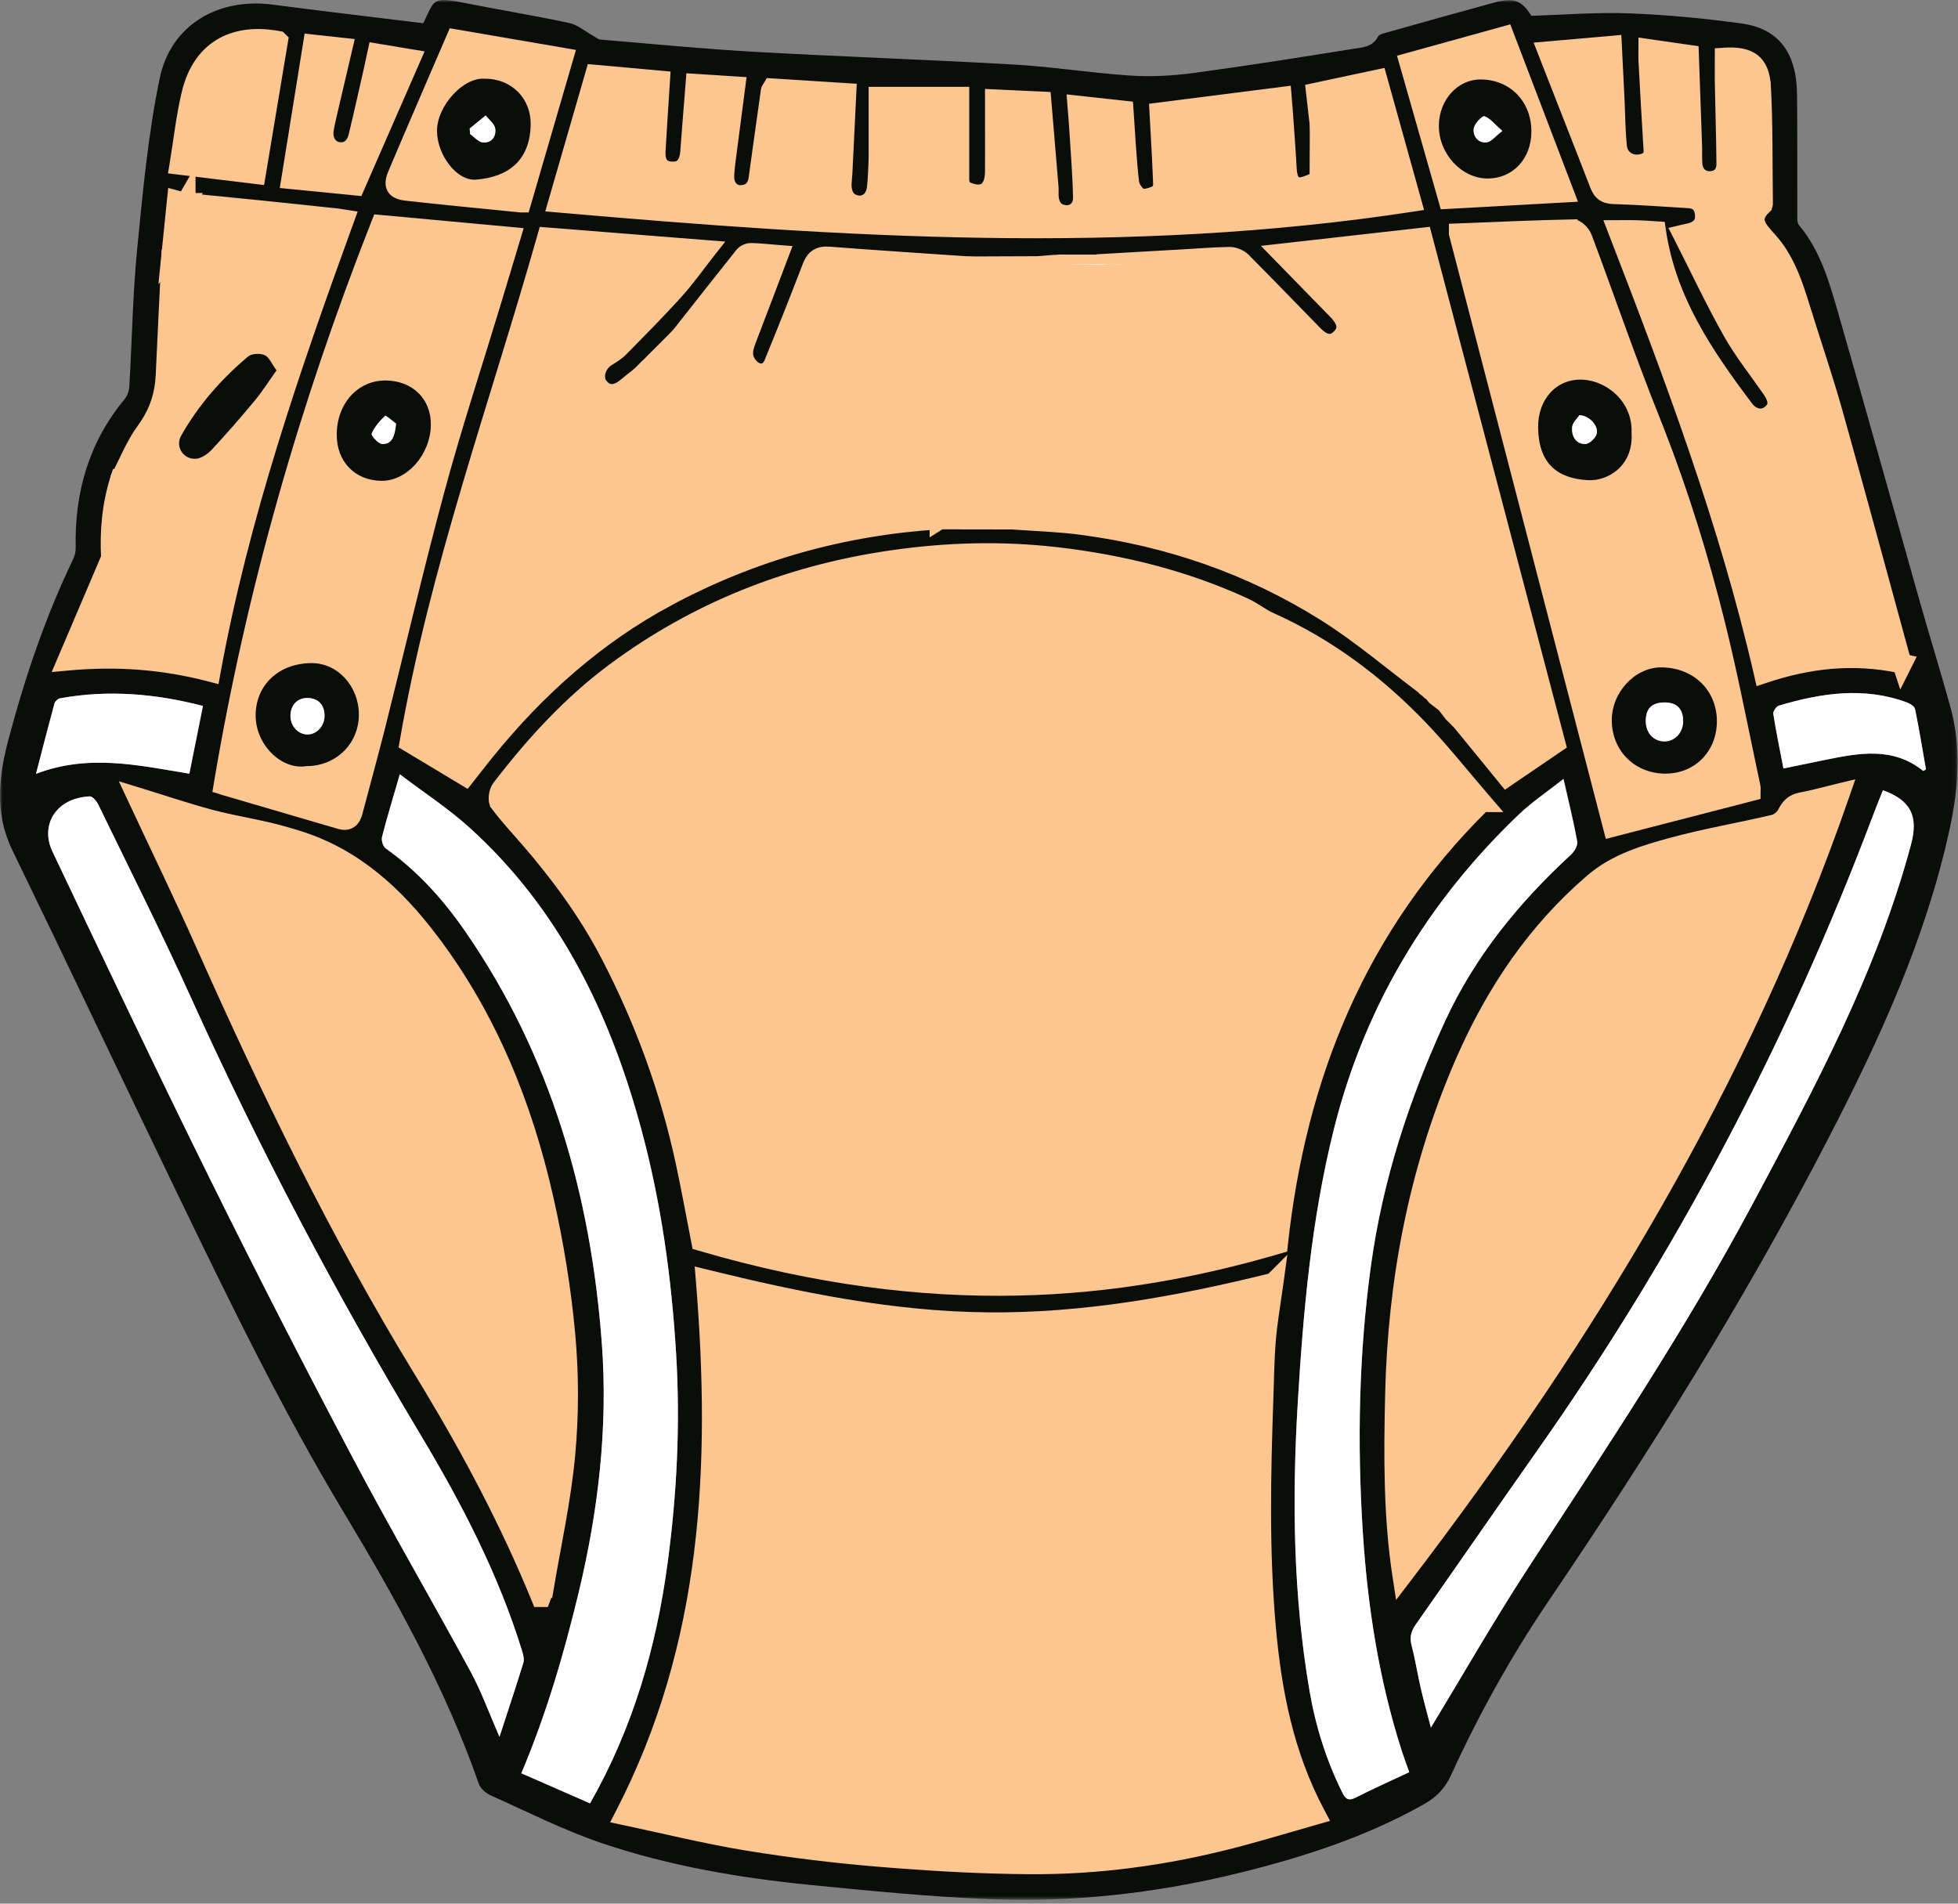 <?xml version="1.0" encoding="UTF-8"?> <svg xmlns="http://www.w3.org/2000/svg" width="396" height="385" viewBox="0 0 396 385" fill="none"><rect x="0" y="0" width="396" height="385" fill="#808080" stroke="none"/><mask id="mask0_3314_2824" style="mask-type:luminance" maskUnits="userSpaceOnUse" x="0" y="0" width="396" height="385"><path d="M395.924 0H0V384.23H395.924V0Z" fill="white"></path></mask><g mask="url(#mask0_3314_2824)"><path d="M85.614 4.701C87.956 -0.116 87.271 -0.742 94.238 0.648C101.19 2.038 108.202 3.158 115.135 4.656C116.885 5.036 118.419 6.397 120.056 7.299C120.514 7.55 120.968 7.964 121.452 8.004C131.826 8.871 142.191 9.892 152.58 10.479C170.119 11.47 187.683 12.051 205.222 13.062C213.062 13.515 220.853 14.787 228.688 15.29C232.914 15.561 237.238 15.32 241.444 14.753C252.178 13.313 262.878 11.608 273.574 9.897C275.438 9.596 277.587 9.581 278.692 7.407C278.924 6.954 279.796 6.756 280.413 6.584C287.676 4.543 294.944 2.497 302.222 0.515C306.191 -0.565 307.823 0.14 309.707 3.187C316.492 2.99 323.031 2.448 329.534 2.699C337.137 3 344.756 3.715 352.295 4.765C359.756 5.805 363.345 10.676 363.444 19.052C363.537 27.265 363.468 35.484 363.498 43.697C363.498 44.308 363.478 45.092 363.819 45.502C368.197 50.722 369.987 57.112 371.807 63.427C377.334 82.635 382.674 101.896 388.123 121.128C390.179 128.39 392.413 135.607 394.435 142.879C396.732 151.127 396.111 159.365 394.316 167.642C389.489 189.882 380.085 210.287 369.716 230.357C352.951 262.797 333.622 293.668 313.149 323.86C305.58 335.022 299.056 346.789 293.45 359.051C292.266 361.639 290.531 363.448 288.095 364.828C276.384 371.454 263.732 375.556 250.753 378.755C234.043 382.877 217.046 384.8 199.862 384.085C187.915 383.587 175.982 382.409 164.074 381.236C149.686 379.816 135.42 377.395 121.713 372.761C113.986 370.148 106.634 366.406 99.164 363.063C98.212 362.639 97.162 361.683 96.831 360.741C90.027 341.263 80.052 323.362 69.47 305.782C56.877 284.853 46.26 262.905 35.649 240.952C24.545 217.973 13.648 194.896 2.494 171.941C-1.175 164.389 -0.248 156.9 1.779 149.288C5.088 136.865 9.195 124.727 14.777 113.117C15.117 112.416 15.324 111.564 15.304 110.79C15.073 99.613 17.943 89.487 25.181 80.756C25.753 80.071 26.103 79.021 26.157 78.113C26.705 68.855 26.838 59.562 27.745 50.343C28.879 38.797 29.949 27.177 32.296 15.847C34.545 5.016 44.125 -0.505 55.141 0.934C65.264 2.26 75.407 3.443 85.619 4.701H85.614ZM136.584 69.165L136.639 69.111C136.461 69.289 136.278 69.462 136.101 69.639C135.45 70.29 134.799 70.941 134.148 71.596C133.655 72.089 133.162 72.577 132.669 73.07L132.654 73.08C132.492 73.248 132.324 73.415 132.161 73.583L132.171 73.568C132.003 73.74 131.831 73.913 131.663 74.086L131.693 74.051C131.515 74.229 131.343 74.406 131.165 74.579L131.205 74.534C131.022 74.712 130.845 74.889 130.662 75.062L130.701 75.017C130.524 75.2 130.347 75.377 130.164 75.56L130.209 75.511C130.021 75.693 129.829 75.875 129.642 76.058L129.72 75.974L129.114 76.496C128.35 77.108 127.575 77.699 126.831 78.331C124.647 80.174 122.561 80.135 121.057 78.212C119.721 76.501 120.45 73.597 122.521 72.251C123.463 71.641 124.469 71.064 125.243 70.28C128.986 66.478 132.753 62.687 136.328 58.729C138.601 56.215 140.568 53.419 142.817 50.565C131.86 49.697 121.333 48.864 110.653 48.016C101.008 82.063 88.844 115.296 82.833 150.151C86.561 152.394 90.313 154.647 94.114 156.93C95.214 155.534 96.269 154.179 97.339 152.833C107.773 139.729 120.012 128.641 134.804 120.689C152.013 111.44 170.474 106.264 190.01 105.061C194.897 105.071 199.783 105.076 204.67 105.085C209.314 105.431 213.989 105.559 218.605 106.161C236.37 108.473 253.032 114.201 268.189 123.721C275.285 128.178 281.715 133.694 288.445 138.728C288.627 138.9 288.81 139.073 288.993 139.246L288.953 139.216C289.264 139.438 289.575 139.66 289.885 139.882L289.781 139.833C290.003 140.118 290.225 140.399 290.442 140.685L290.462 140.705C290.753 140.927 291.044 141.148 291.33 141.376L291.443 141.297L291.364 141.188C291.557 141.376 291.749 141.558 291.941 141.745L291.833 141.706C292.03 141.888 292.227 142.076 292.425 142.258L292.341 142.189C292.533 142.376 292.73 142.558 292.922 142.746L292.838 142.677C293.031 142.86 293.228 143.042 293.42 143.229L293.307 143.165L293.243 143.278C293.465 143.569 293.687 143.865 293.914 144.156C294.239 144.481 294.56 144.807 294.885 145.132C295.057 145.31 295.23 145.482 295.403 145.659L295.358 145.615C295.531 145.803 295.698 145.99 295.871 146.177C298.854 149.83 301.833 153.483 304.752 157.058C308.041 154.82 311.122 152.714 314.604 150.348C305.639 116.286 296.636 82.087 287.686 48.07C277.967 49.169 268.825 50.2 259.313 51.275C263.125 55.179 266.828 58.965 270.521 62.757C272.558 64.847 272.834 66.74 271.34 68.322C269.654 70.107 267.78 69.969 265.61 67.765C260.773 62.845 256.01 57.861 251.138 52.975C250.546 52.384 249.492 51.955 248.658 51.965C245.542 52.009 242.43 52.265 239.319 52.448C233.836 52.763 228.353 53.079 222.869 53.39C220.301 53.429 217.727 53.468 215.158 53.508C214.916 53.508 214.674 53.513 214.438 53.518C214.014 53.532 213.589 53.542 213.166 53.557C212.056 53.646 210.947 53.734 209.837 53.823C205.197 53.843 200.557 53.858 195.918 53.877C186.51 53.231 177.096 52.625 167.693 51.901C165.839 51.758 164.917 52.339 164.251 54.075C161.751 60.622 159.153 67.135 156.495 73.622C155.524 75.993 153.039 76.142 151.372 74.169C149.942 72.474 150.169 70.753 150.884 68.894C153.098 63.141 155.272 57.378 157.481 51.565C155.533 51.413 153.739 51.215 151.944 51.161C151.471 51.146 150.82 51.417 150.529 51.778C146.337 57.023 142.196 62.303 138.044 67.573L137.536 68.199L137.605 68.106C137.423 68.293 137.245 68.48 137.062 68.672L137.102 68.628C136.929 68.816 136.752 68.998 136.579 69.185L136.584 69.165ZM194.364 37.993L194.419 38.116L194.537 38.052C194.345 37.697 194.157 37.342 193.965 36.992L194.024 37.101V19.584H177.673V32.57C177.56 34.453 177.555 36.351 177.313 38.215C177.032 40.374 175.37 41.779 173.501 41.538C171.391 41.262 170.4 39.857 170.247 37.845C170.183 36.953 170.346 36.046 170.39 35.144C170.656 29.75 170.918 24.352 171.189 18.82C166.051 18.495 161.081 18.174 156.189 17.864C156.022 18.15 155.899 18.273 155.879 18.406C155.046 24.307 154.207 30.209 153.413 36.115C153.127 38.235 151.914 39.383 149.853 39.462C147.901 39.536 146.476 37.889 146.495 35.735C146.505 34.591 146.653 33.447 146.801 32.314C147.432 27.393 148.083 22.478 148.739 17.464C145.874 17.282 143.275 17.114 140.667 16.947C140.297 21.65 139.922 26.141 139.597 30.633C139.39 33.462 138.152 34.823 135.786 34.685C133.512 34.552 132.462 33.176 132.62 30.381C132.886 25.727 133.202 21.078 133.507 16.291C129.148 15.897 124.873 15.512 120.357 15.108C117.891 23.632 115.401 32.255 112.882 40.976C170.563 46.039 227.998 49.657 285.492 40.838C283.204 32.634 280.901 24.366 278.598 16.089C274.397 16.986 270.374 17.844 266.158 18.741C266.419 21.024 266.666 23.213 266.917 25.402C266.897 29.139 266.878 32.871 266.858 36.608C265.389 37.066 263.84 38.057 262.474 37.845C260.665 37.569 260.339 35.676 260.246 33.931C260.028 29.957 259.718 25.988 259.437 22.015C259.377 21.167 259.294 20.324 259.235 19.599C250.779 20.674 242.628 21.714 234.492 22.749C234.748 27.527 235.054 32.383 235.222 37.249C235.246 37.973 234.807 39.132 234.265 39.378C233.116 39.901 231.538 40.468 230.547 40.049C229.541 39.625 228.515 38.092 228.387 36.943C227.835 32.151 227.613 27.325 227.263 22.375C224.181 22.04 221.154 21.704 217.899 21.349C218.018 22.873 218.156 24.312 218.239 25.757C218.53 30.499 218.935 35.242 219.023 39.99C219.068 42.252 217.372 43.692 215.439 43.5C213.318 43.288 212.303 41.932 212.125 39.891C212.071 39.24 212.15 38.575 212.095 37.924C211.622 32.156 211.134 26.383 210.641 20.531C207.318 20.378 204.33 20.24 201.223 20.092C201.223 25.032 201.243 29.858 201.218 34.69C201.198 38.92 198.773 40.399 194.975 38.545C194.773 38.363 194.571 38.18 194.369 37.998L194.364 37.993ZM34.658 51.378C34.264 59.562 33.845 67.746 33.48 75.934C33.292 80.13 32.015 83.788 29.481 87.254C27.356 90.158 26.009 93.628 24.318 96.852C22.641 102.063 22.173 107.412 22.454 112.85C19.53 119.708 16.611 126.565 13.603 133.62C23.574 132.704 32.977 133.374 42.602 135.888C48.341 104.395 58.706 74.411 69.618 44.392C68.977 44.294 68.519 44.2 68.05 44.151C62.961 43.613 57.877 43.066 52.789 42.548C47.706 42.031 42.621 41.538 37.538 41.03C36.946 40.867 36.349 40.709 35.758 40.547C35.368 44.367 35.013 47.878 34.653 51.383L34.658 51.378ZM299.673 162.234C295.28 157.142 291.285 152.078 286.838 147.444C278.15 138.393 268.234 130.958 256.7 125.796C254.93 125.003 253.382 123.721 251.617 122.907C239.531 117.317 226.731 114.167 213.58 112.648C202.165 111.332 190.71 111.706 179.31 113.447C159.241 116.509 140.923 123.795 124.583 135.883C115.598 142.529 108.143 150.713 101.368 159.532C100.855 160.198 100.603 161.766 101.023 162.333C102.862 164.813 104.982 167.076 107.014 169.412C113.31 176.665 118.951 184.355 123.404 192.904C130.342 206.225 135.44 220.206 138.606 234.878C139.765 240.256 140.741 245.675 141.786 251.004C188.778 264.803 226.153 261.071 258.46 251.576C262.163 217.367 274.476 186.998 299.668 162.234H299.673ZM257.563 259.4C238.288 264.182 219.285 267.599 199.729 267.411C180.292 267.224 161.44 263.334 142.718 258.739C145.795 296.424 144.118 332.808 126.372 367.13C134.725 368.896 142.926 370.942 151.239 372.293C160.203 373.751 169.246 374.841 178.299 375.581C188.275 376.399 198.294 376.976 208.304 377.04C222.026 377.124 235.586 375.28 248.895 371.859C254.62 370.384 260.28 368.654 266.074 367.007C259.634 354.909 257.203 342.229 256.04 329.214C254.654 313.719 254.994 298.199 255.537 282.684C255.674 278.716 255.709 274.737 256.049 270.783C256.365 267.071 257.021 263.393 257.568 259.395L257.563 259.4ZM283.618 318.629C320.634 270.197 352.063 218.496 372.152 160.405C369.539 161.036 366.955 161.761 364.321 162.259C362.803 162.545 362.078 163.324 361.407 164.67C360.949 165.587 359.805 166.519 358.809 166.755C352.058 168.352 345.19 169.501 338.498 171.316C332.779 172.869 326.99 174.564 322.321 178.577C310.398 188.822 302.015 201.527 295.866 215.922C286.838 237.067 282.676 259.183 282.138 282.033C281.848 294.339 281.774 306.669 283.618 318.629ZM109.41 323.007C109.667 322.297 109.864 321.932 109.928 321.543C111.457 312.432 113.488 303.366 114.341 294.196C115.086 286.19 115.086 278.001 114.356 269.99C113.512 260.711 111.989 251.428 109.923 242.337C105.658 223.539 98.523 205.875 86.777 190.384C79.8 181.185 71.512 173.505 60.141 169.955C58.119 169.324 56.078 168.742 54.012 168.264C50.102 167.357 46.132 166.701 42.262 165.656C37.518 164.374 32.854 162.806 27.765 161.243C32.597 171.582 37.232 181.111 41.537 190.789C54.712 220.398 68.814 249.51 85.761 277.202C94.687 291.785 102.793 306.841 109.405 323.007H109.41ZM80.87 156.589C79.465 161.436 78.272 165.315 77.271 169.245C77.093 169.935 77.453 171.187 77.996 171.572C84.445 176.142 89.627 181.91 94.085 188.354C111.447 213.442 119.504 241.711 121.728 271.749C122.985 288.734 121.008 305.57 117.018 322.164C114.055 334.489 110.519 346.612 105.446 358.636C110.155 360.702 114.799 362.733 119.341 364.725C128.049 349.407 132.733 333.153 135.011 316.233C136.905 302.163 137.605 288.009 136.747 273.766C135.815 258.379 133.72 243.21 129.696 228.336C123.389 205.022 113.172 183.858 94.938 167.366C90.678 163.516 85.811 160.346 80.865 156.594L80.87 156.589ZM384.716 134.217C384.494 133.551 384.326 133.098 384.198 132.635C379.701 116.227 375.278 99.796 370.672 83.413C368.691 76.363 366.294 69.427 364.134 62.421C362.635 57.56 361.057 52.714 357.601 48.839C355.535 46.522 353.321 44.456 356.476 41.434C356.615 41.306 356.57 40.961 356.57 40.719C356.466 33.004 356.575 25.274 356.171 17.573C355.92 12.806 353.685 11.317 348.824 11.632C348.824 13.338 348.794 15.049 348.829 16.759C348.932 22.178 349.095 27.596 349.154 33.014C349.179 35.326 347.872 36.593 345.732 36.613C343.868 36.632 342.443 35.247 342.305 33.176C342.216 31.865 342.286 30.549 342.241 29.232C342.034 23.178 341.817 17.124 341.6 11.07C338.79 10.666 336.171 10.291 333.38 9.892C333.38 10.838 333.351 11.479 333.38 12.12C333.711 18.16 334.021 24.199 334.411 30.233C334.529 32.082 333.563 32.846 331.975 33.162C329.564 33.64 327.306 32.185 327.049 29.676C326.719 26.457 326.709 23.203 326.556 19.969C326.388 16.523 326.216 13.072 326.024 9.231C321.625 9.616 317.449 9.986 313.015 10.37C316.645 19.634 320.107 28.424 323.514 37.234C324.041 38.599 324.727 39.216 326.319 39.26C331.403 39.413 336.482 39.783 341.566 40.093C343.459 40.212 344.564 41.217 344.79 43.135C345.017 45.043 344.199 46.3 342.429 46.946C341.93 47.128 341.388 47.202 340.377 47.439C343.79 54.149 346.871 60.696 350.407 66.986C352.685 71.034 355.643 74.702 358.296 78.542C359.918 80.894 359.844 82.6 358.064 83.931C356.457 85.129 354.238 84.764 352.719 82.743C344.578 71.926 337.009 60.814 334.948 46.749C333.76 46.675 332.463 46.566 331.161 46.527C329.894 46.487 328.627 46.517 327.197 46.517C338.627 76.052 349.692 105.456 356.728 136.17C365.929 133.093 375.071 132.112 384.721 134.207L384.716 134.217ZM285.018 358.41C284.447 356.782 283.963 355.496 283.539 354.189C278.879 339.725 276.577 324.841 275.62 309.716C274.481 291.731 274.831 273.771 277.282 255.919C279.644 238.728 284.984 222.385 292.223 206.619C298.273 193.441 307.212 182.541 317.774 172.805C318.445 172.183 319.14 170.975 318.997 170.191C318.257 166.124 317.252 162.106 316.216 157.536C312.927 160.139 309.796 162.229 307.118 164.793C288.653 182.477 275.96 203.562 269.752 228.474C265.241 246.587 263.593 265.069 262.479 283.611C261.306 303.139 261.533 322.637 264.861 341.992C266.084 349.121 268.234 355.969 271.448 362.472C272.094 363.778 272.661 364.331 274.2 363.547C277.735 361.742 281.369 360.13 285.018 358.415V358.41ZM295.043 47.178C305.585 87.777 315.97 127.778 326.211 167.219C335.481 164.823 344.751 162.426 354.07 160.021C354.07 159.779 354.129 159.449 354.06 159.138C351.689 148.09 349.588 136.978 346.851 126.019C343.365 112.052 339.075 98.327 333.701 84.927C328.839 72.809 324.623 60.439 320.042 48.208C319.751 47.429 318.736 46.344 318.08 46.359C310.388 46.522 302.705 46.872 295.043 47.168V47.178ZM45.22 158.744C45.269 158.763 45.486 158.858 45.713 158.922C53.44 161.184 61.171 163.437 68.893 165.71C70.353 166.139 71.009 165.453 71.353 164.137C72.897 158.251 74.529 152.389 76.013 146.488C80.022 130.544 83.735 114.522 88.025 98.657C91.397 86.179 95.451 73.889 99.198 61.509C100.589 56.919 101.964 52.329 103.296 47.907C94.391 47.084 85.707 46.285 77.004 45.482C62.616 82.008 51.763 119.738 45.22 158.744ZM101.018 351.256C102.714 346.055 104.332 341.209 105.835 336.333C106.047 335.648 105.86 334.755 105.633 334.025C100.845 318.442 93.375 304.046 85.057 290.178C67.873 261.52 52.321 232.048 38.553 201.606C32.622 188.487 26.133 175.619 19.846 162.663C19.515 161.983 18.677 161.026 18.125 161.056C11 161.455 8.179 167.105 10.576 172.154C21.069 194.26 31.562 216.371 42.405 238.309C51.719 257.161 61.319 275.876 71.142 294.467C78.888 309.129 87.246 323.465 95.155 338.044C97.379 342.145 98.971 346.597 101.013 351.256H101.018ZM380.815 159.824C380.09 161.662 379.39 163.388 378.735 165.123C361.54 210.662 339.041 253.39 311.014 293.205C302.735 304.968 294.57 316.815 286.305 328.588C285.339 329.963 285.082 331.235 285.516 332.882C286.261 335.717 286.7 338.625 287.366 341.479C288.026 344.304 288.805 347.105 289.402 349.397C295.916 338.67 302.213 327.636 309.135 317.017C324.855 292.909 340.846 269.004 354.435 243.56C366.964 220.098 379.548 196.734 386.495 170.827C388.004 165.197 386.59 161.889 380.815 159.819V159.824ZM105.411 40.971C108.33 30.948 111.131 21.32 113.937 11.686C106.427 10.395 99.129 9.143 92.172 7.949C88.267 17.026 84.317 26.112 80.456 35.232C79.48 37.535 79.928 38.343 82.369 38.614C89.983 39.467 97.61 40.182 105.406 40.971H105.411ZM7.277 156.51C17.864 152.429 28.1 154.795 38.297 156.476C39.229 151.837 40.122 147.39 41.049 142.776C31.463 140.276 21.887 139.463 12.169 141.222C11.725 141.302 11.133 141.834 11.02 142.268C9.747 146.931 8.554 151.615 7.282 156.51H7.277ZM56.24 8.265C48.336 6.776 41.024 9.29 38.687 19.141C37.592 23.75 37.084 28.498 36.291 33.334C41.724 33.995 46.655 34.591 51.753 35.212C53.252 26.205 54.737 17.317 56.245 8.27L56.24 8.265ZM285.013 12.658C287.666 21.961 290.28 31.125 292.878 40.246C300.817 39.807 308.543 39.378 316.295 38.949C312.281 28.439 308.312 18.031 304.229 7.338C297.962 9.074 291.616 10.829 285.013 12.658ZM388.991 155.929C389.163 155.815 389.341 155.702 389.514 155.589C388.804 151.531 388.143 147.459 387.319 143.426C387.206 142.879 386.328 142.312 385.687 142.071C376.974 138.841 368.34 140.168 359.765 142.706C359.248 142.86 358.562 143.885 358.641 144.398C359.223 148.085 359.987 151.743 360.692 155.416C363.537 154.829 366.314 154.253 369.095 153.69C375.939 152.305 382.778 150.95 388.991 155.929ZM76.284 10.829C75.969 12.283 75.742 13.402 75.486 14.511C74.49 18.879 73.519 23.257 72.468 27.615C71.896 29.972 70.225 31.106 68.183 30.692C66.28 30.307 65.151 28.404 65.501 26.146C65.624 25.343 65.792 24.539 65.979 23.745C67.064 19.081 68.158 14.418 69.278 9.645C67.142 9.414 65.235 9.207 63.277 8.995C61.803 18.155 60.373 27.044 58.893 36.243C63.237 36.672 67.508 37.091 71.827 37.52C75.545 29.011 79.224 20.6 83.005 11.948C80.673 11.558 78.573 11.208 76.284 10.829Z" fill="#0B0D0A"></path><path d="M180.252 112.3C191.375 110.686 202.558 110.371 213.711 111.657C226.944 113.185 239.851 116.358 252.051 122.001H252.052C253.004 122.44 253.888 123.001 254.705 123.515C255.542 124.041 256.315 124.522 257.126 124.886H257.125C268.788 130.108 278.808 137.624 287.575 146.753C292.046 151.407 296.093 156.537 300.446 161.583L301.873 163.236H300.097C275.295 187.757 263.14 217.793 259.471 251.686L259.399 252.35L258.759 252.537C226.296 262.078 188.718 265.826 141.521 251.966L140.938 251.794L140.821 251.198C139.772 245.847 138.806 240.458 137.646 235.092V235.091C134.499 220.503 129.431 206.612 122.533 193.368C118.127 184.908 112.532 177.282 106.275 170.069C104.282 167.771 102.106 165.446 100.236 162.931L100.237 162.93C99.984 162.589 99.888 162.188 99.851 161.869C99.811 161.531 99.826 161.175 99.872 160.84C99.96 160.2 100.19 159.451 100.591 158.927L100.592 158.926C107.398 150.064 114.919 141.802 124.005 135.081C140.484 122.89 158.957 115.544 179.176 112.46L180.252 112.3Z" fill="#FBC68F" stroke="#FBC68F" stroke-width="2"></path><path d="M110.72 47.013C121.399 47.861 131.926 48.694 142.883 49.562L144.746 49.709L143.59 51.178C141.388 53.973 139.364 56.848 137.057 59.395L137.056 59.394C133.459 63.366 129.68 67.173 125.943 70.973L125.944 70.974C125.069 71.866 123.925 72.523 123.05 73.087C122.243 73.613 121.687 74.452 121.47 75.329C121.251 76.212 121.395 77.03 121.831 77.59H121.832C122.44 78.367 123.075 78.664 123.695 78.676C124.352 78.689 125.191 78.387 126.174 77.56C126.929 76.92 127.739 76.303 128.469 75.72C128.659 75.557 128.852 75.389 129.048 75.217L129.051 75.22C129.108 75.165 129.164 75.11 129.22 75.057C129.315 74.965 129.407 74.876 129.498 74.788L129.499 74.789C129.672 74.613 129.792 74.496 129.968 74.314L129.97 74.316C130.135 74.155 130.319 73.973 130.5 73.802L130.502 73.803C130.658 73.647 130.811 73.495 130.967 73.339L130.969 73.341C131.114 73.192 131.315 72.989 131.437 72.864L131.439 72.866C131.519 72.784 131.6 72.703 131.678 72.624C131.761 72.54 131.841 72.459 131.919 72.378L131.993 72.301L132.017 72.284C132.484 71.821 132.954 71.353 133.423 70.883H133.424C134.075 70.232 134.725 69.582 135.374 68.928L135.378 68.924C135.472 68.83 135.566 68.739 135.655 68.652C135.732 68.578 135.804 68.506 135.875 68.436C136.041 68.257 136.218 68.073 136.362 67.921L136.363 67.922C136.53 67.75 136.695 67.579 136.866 67.397L136.868 67.398C136.994 67.242 137.129 67.073 137.263 66.912L137.32 66.842C141.445 61.606 145.571 56.35 149.734 51.138L149.845 51.011C150.114 50.725 150.455 50.523 150.763 50.392C151.119 50.239 151.546 50.132 151.963 50.145L151.964 50.147C153.789 50.206 155.637 50.403 157.547 50.553L158.878 50.657L158.403 51.905C156.196 57.709 154.019 63.481 151.804 69.236L151.805 69.237C151.466 70.117 151.284 70.864 151.309 71.54C151.329 72.102 151.495 72.664 151.923 73.253L152.123 73.508L152.124 73.509C152.797 74.308 153.535 74.566 154.088 74.515C154.609 74.467 155.187 74.126 155.558 73.226C158.213 66.744 160.803 60.239 163.305 53.701L163.45 53.348C163.804 52.542 164.274 51.868 164.978 51.423C165.782 50.914 166.727 50.808 167.758 50.888C177.155 51.612 186.56 52.218 195.974 52.864L195.985 53.203C200.526 53.321 205.055 53.325 209.597 53.32H209.598C210.621 53.32 211.348 53.4 212.122 53.278L212.319 53.238C212.521 53.189 212.738 53.111 212.988 53.01C213.273 52.894 213.717 52.695 214.081 52.56L214.25 52.497H214.43C214.659 52.497 214.891 52.492 215.129 52.487H222.805V52.37C228.288 52.055 233.771 51.739 239.255 51.429C242.33 51.254 245.492 50.989 248.636 50.944H248.639C249.673 50.932 250.892 51.4 251.685 52.103L251.838 52.248L251.839 52.249C256.71 57.133 261.495 62.14 266.314 67.043C267.327 68.071 268.13 68.467 268.739 68.522C269.293 68.573 269.901 68.361 270.605 67.615C271.177 67.01 271.343 66.437 271.258 65.855C271.164 65.215 270.743 64.404 269.798 63.435C266.1 59.644 262.402 55.857 258.59 51.952L257.162 50.489L259.193 50.26C268.705 49.185 277.847 48.15 287.566 47.056L288.425 46.959L288.646 47.795C297.6 81.812 306.599 116.017 315.563 150.072L315.743 150.755L315.159 151.153C311.682 153.525 308.595 155.626 305.307 157.864L304.549 158.38L303.97 157.67C301.057 154.103 298.081 150.454 295.104 146.809C294.955 146.646 294.744 146.413 294.614 146.271V146.271C294.459 146.112 294.346 145.999 294.169 145.817C293.838 145.486 293.526 145.169 293.204 144.852L293.154 144.803L293.111 144.747C292.881 144.446 292.67 144.164 292.447 143.878L292.037 143.353L292.063 143.304C292.02 143.262 291.976 143.22 291.931 143.177C291.834 143.085 291.732 142.989 291.631 142.891L291.635 142.885C291.567 142.821 291.499 142.758 291.433 142.695C291.393 142.658 291.353 142.621 291.313 142.584L291.29 142.602L290.711 142.16C290.416 141.935 290.126 141.71 289.835 141.482L289.792 141.449L289.753 141.411L289.732 141.392L289.686 141.346L289.645 141.294C289.438 141.032 289.23 140.763 289.026 140.495C288.959 140.447 288.892 140.399 288.825 140.352C288.678 140.246 288.53 140.141 288.382 140.035V140.036L288.343 140.007L288.654 139.579L288.294 139.962C288.123 139.801 287.951 139.639 287.782 139.479C280.997 134.4 274.679 128.975 267.645 124.557C252.617 115.119 236.096 109.44 218.463 107.141C213.882 106.544 209.292 106.422 204.583 106.072L204.352 106.055L204.151 105.938C203.982 105.838 203.825 105.726 203.698 105.633C203.558 105.53 203.462 105.456 203.357 105.384C203.226 105.294 203.161 105.263 203.143 105.255C199.219 105.202 195.293 105.221 191.365 105.288C191.337 105.304 191.293 105.331 191.228 105.38C191.138 105.446 191.059 105.511 190.935 105.609C190.824 105.696 190.683 105.805 190.529 105.901L190.313 106.037L190.06 106.053C170.665 107.247 152.343 112.384 135.265 121.562L135.266 121.563C121.078 129.193 109.242 139.741 99.087 152.234L98.109 153.449C97.04 154.794 95.993 156.141 94.888 157.543L94.343 158.234L93.588 157.781C89.792 155.502 86.026 153.236 82.306 151.002L81.719 150.649L81.835 149.975C87.862 115.057 100.061 81.691 109.678 47.737L109.901 46.948L110.72 47.013Z" fill="#FBC68F" stroke="#FBC68F" stroke-width="2"></path><path d="M258.562 259.536C258.007 263.587 257.366 267.199 257.049 270.874C256.716 274.794 256.678 278.723 256.539 282.725C255.997 298.242 255.659 313.702 257.038 329.13C258.196 342.083 260.614 354.618 266.96 366.543L267.541 367.636L266.351 367.975C261.303 369.409 256.312 370.921 251.297 372.267L249.146 372.832C235.763 376.273 222.117 378.135 208.3 378.045C199.517 377.989 190.727 377.538 181.971 376.878L178.221 376.582C169.142 375.84 160.072 374.748 151.081 373.284H151.08C142.738 371.924 134.472 369.864 126.169 368.114L124.884 367.843L125.486 366.676C143.106 332.599 144.795 296.439 141.725 258.825L141.611 257.442L142.959 257.773C161.666 262.365 180.424 266.23 199.741 266.416C219.085 266.602 237.905 263.239 257.055 258.502L258.966 256.584L258.562 259.536Z" fill="#FBC68F" stroke="#FBC68F" stroke-width="2"></path><path d="M373.098 160.731C352.958 218.953 321.466 270.749 284.413 319.235L282.988 321.101L282.631 318.78C280.772 306.724 280.853 294.315 281.14 282.01V282.009C281.68 259.05 285.857 236.806 294.948 215.528L295.535 214.174C301.675 200.224 309.979 187.858 321.67 177.817C326.533 173.638 332.535 171.898 338.237 170.35L338.238 170.349C344.921 168.535 351.936 167.352 358.58 165.781C358.896 165.707 359.298 165.501 359.685 165.188C360.07 164.877 360.364 164.521 360.514 164.222C360.875 163.497 361.293 162.836 361.889 162.315C362.499 161.781 363.232 161.449 364.134 161.276L364.137 161.275C366.738 160.783 369.257 160.075 371.918 159.433L373.695 159.003L373.098 160.731Z" fill="#FBC68F" stroke="#FBC68F" stroke-width="2"></path><path d="M28.052 160.288C33.176 161.861 37.793 163.419 42.515 164.69L43.24 164.882C46.862 165.814 50.468 166.417 54.23 167.29C56.322 167.776 58.394 168.364 60.432 169C72.084 172.636 80.531 180.496 87.567 189.781H87.566C99.418 205.411 106.597 223.216 110.891 242.116V242.117C112.96 251.246 114.497 260.568 115.345 269.899C116.08 277.971 116.079 286.216 115.329 294.289C114.472 303.512 112.429 312.676 110.907 321.71L110.906 321.709C110.856 322.012 110.758 322.281 110.665 322.52C110.564 322.777 110.467 323.008 110.344 323.348L110.104 324.008H108.727L108.473 323.386C102.293 308.29 94.807 294.156 86.561 280.458L84.901 277.725C67.921 249.979 53.799 220.822 40.616 191.195H40.615C36.316 181.529 31.692 172.025 26.852 161.668L25.898 159.627L28.052 160.288Z" fill="#FBC68F" stroke="#FBC68F" stroke-width="2"></path><path d="M80.859 156.589C85.8 160.341 90.672 163.511 94.932 167.361C113.171 183.847 123.383 205.017 129.69 228.331C133.714 243.205 135.809 258.374 136.741 273.761C137.604 288.004 136.904 302.158 135.005 316.228C132.727 333.148 128.042 349.407 119.335 364.719C114.789 362.728 110.148 360.697 105.44 358.631C110.509 346.607 114.049 334.484 117.012 322.159C121.002 305.564 122.979 288.728 121.722 271.745C119.498 241.706 111.44 213.442 94.079 188.348C89.621 181.905 84.439 176.137 77.99 171.567C77.447 171.182 77.087 169.93 77.264 169.24C78.271 165.31 79.463 161.43 80.864 156.584L80.859 156.589Z" fill="white"></path><path d="M120.439 14.105C124.956 14.51 129.227 14.895 133.591 15.289L134.561 15.377L134.499 16.349C134.193 21.141 133.877 25.782 133.611 30.432C133.539 31.723 133.761 32.491 134.088 32.932C134.386 33.334 134.896 33.628 135.835 33.681H135.837C136.81 33.737 137.39 33.486 137.766 33.083C138.175 32.644 138.499 31.861 138.593 30.555L138.594 30.554C138.919 26.059 139.294 21.559 139.663 16.862L139.741 15.879L140.725 15.942C143.334 16.11 145.931 16.278 148.796 16.46L149.863 16.528L149.725 17.588C149.068 22.604 148.418 27.516 147.787 32.435C147.642 33.58 147.503 34.67 147.489 35.741C147.475 37.467 148.562 38.503 149.809 38.456C150.655 38.424 151.223 38.179 151.605 37.819C151.992 37.456 152.295 36.874 152.416 35.975L153.022 31.543C153.634 27.113 154.262 22.685 154.883 18.261V18.255C154.928 17.948 155.083 17.719 155.134 17.641C155.212 17.52 155.252 17.468 155.32 17.352L155.632 16.82L156.246 16.859C161.14 17.17 166.106 17.49 171.246 17.815L172.229 17.878L172.182 18.863C171.911 24.394 171.65 29.788 171.383 35.187C171.36 35.66 171.303 36.166 171.269 36.576C171.232 37.013 171.212 37.4 171.238 37.766L171.271 38.08C171.364 38.788 171.586 39.319 171.9 39.695C172.246 40.11 172.779 40.429 173.625 40.54H173.624C174.842 40.697 176.087 39.801 176.315 38.077C176.55 36.26 176.556 34.46 176.669 32.506L176.678 32.35L176.734 32.203C176.874 31.843 177.113 31.378 177.219 31.144C177.358 30.835 177.412 30.645 177.417 30.507L177.482 28.432C177.537 26.36 177.553 24.3 177.466 22.25L177.458 21.901C177.454 21.083 177.583 20.238 178.145 19.615C178.821 18.864 179.836 18.738 180.86 18.812H180.859C184.5 19.068 188.151 19.229 191.798 19.298L192.161 19.319C192.991 19.402 193.681 19.73 194.066 20.451C194.254 20.802 194.324 21.171 194.354 21.48C194.37 21.634 194.377 21.792 194.38 21.946L194.381 22.388C194.361 26.475 194.343 30.557 194.401 34.632L194.416 34.841C194.442 35.057 194.502 35.299 194.59 35.586C194.68 35.88 194.838 36.333 194.95 36.728C195.101 37.011 195.252 37.294 195.406 37.573L195.433 37.622C195.451 37.639 195.47 37.656 195.488 37.673C197.218 38.499 198.341 38.431 198.982 38.036C199.631 37.637 200.203 36.649 200.212 34.674L200.223 31.054C200.228 27.43 200.217 23.79 200.217 20.081V19.034L201.263 19.082L210.683 19.52L211.558 19.562L211.632 20.436C212.125 26.291 212.613 32.061 213.086 37.83L213.103 38.118C213.113 38.404 213.107 38.678 213.103 38.917C213.097 39.169 213.093 39.387 213.102 39.59L213.115 39.789V39.793C213.192 40.678 213.441 41.301 213.801 41.713C214.146 42.109 214.677 42.408 215.531 42.493L215.777 42.506C216.917 42.504 217.908 41.692 218.01 40.304L218.018 39.998C217.925 35.278 217.528 30.58 217.235 25.807C217.147 24.372 217.015 22.959 216.896 21.415L216.803 20.213L218.001 20.344C221.255 20.699 224.284 21.029 227.366 21.369L228.195 21.461L228.254 22.293C228.606 27.276 228.825 32.059 229.374 36.816C229.416 37.182 229.622 37.7 229.958 38.19C230.301 38.691 230.673 39.008 230.929 39.116C231.13 39.201 231.516 39.222 232.116 39.082C232.672 38.952 233.269 38.717 233.806 38.474C233.814 38.465 233.829 38.451 233.847 38.428C233.902 38.355 233.967 38.242 234.03 38.094C234.162 37.782 234.222 37.457 234.216 37.272L234.146 35.452C233.973 31.21 233.712 26.983 233.486 22.792L233.437 21.863L234.358 21.746C242.494 20.711 250.646 19.67 259.103 18.596L260.141 18.464L260.225 19.507C260.281 20.202 260.368 21.083 260.428 21.935C260.703 25.895 261.02 29.882 261.237 33.865L261.284 34.488C261.343 35.088 261.445 35.614 261.626 36.025C261.84 36.511 262.125 36.769 262.617 36.845C263.03 36.907 263.552 36.796 264.27 36.526C264.621 36.394 264.968 36.246 265.358 36.085C265.686 35.95 266.036 35.812 266.393 35.694C266.238 32.288 266.076 28.882 265.913 25.48C265.668 23.301 265.418 21.122 265.157 18.849L265.054 17.946L265.943 17.757C270.159 16.86 274.182 16.002 278.383 15.104L279.303 14.908L279.555 15.815C281.862 24.092 284.165 32.36 286.448 40.563L286.751 41.648L285.637 41.819C228.013 50.659 170.477 47.029 112.787 41.966L111.577 41.859L111.914 40.691C114.434 31.97 116.93 23.348 119.39 14.824L119.618 14.032L120.439 14.105Z" fill="#FBC68F" stroke="#FBC68F" stroke-width="2"></path><path d="M357.566 40.897C357.568 40.969 357.571 41.071 357.566 41.177C357.562 41.279 357.548 41.427 357.504 41.584C357.461 41.736 357.369 41.966 357.159 42.166L357.16 42.167C356.449 42.848 356.115 43.405 355.977 43.849C355.845 44.272 355.869 44.663 356.016 45.079C356.171 45.519 356.465 45.988 356.886 46.52C357.31 47.056 357.8 47.581 358.338 48.184H358.339C361.508 51.736 363.148 56.05 364.511 60.315L365.081 62.137L365.082 62.138C367.227 69.09 369.642 76.088 371.627 83.153C376.233 99.534 380.658 115.973 385.153 132.379C385.238 132.684 385.335 132.967 385.469 133.359L386.185 133.515L385.606 134.666L385.602 134.677L384.517 136.838L383.935 135.077C374.705 133.185 365.92 134.159 357.037 137.129L355.991 137.479L355.745 136.403C348.727 105.768 337.687 76.427 326.256 46.889L325.729 45.528H327.188C328.583 45.528 329.897 45.498 331.185 45.538H331.184C331.842 45.558 332.506 45.596 333.15 45.638L335.002 45.762L335.812 45.812L335.93 46.615C337.946 60.407 345.373 71.341 353.51 82.152H353.511C354.768 83.825 356.38 83.944 357.459 83.14C358.183 82.6 358.43 82.093 358.452 81.587C358.477 81.018 358.228 80.224 357.466 79.122L357.465 79.121C354.871 75.366 351.834 71.586 349.527 67.488C345.973 61.179 342.871 54.575 339.479 47.903L338.903 46.773L340.137 46.477C340.655 46.354 341.066 46.271 341.373 46.204C341.69 46.135 341.895 46.083 342.079 46.017C342.816 45.747 343.257 45.39 343.506 44.994C343.753 44.601 343.885 44.054 343.79 43.267V43.266C343.694 42.47 343.434 41.981 343.109 41.677C342.784 41.372 342.282 41.15 341.498 41.102H341.497C336.402 40.791 331.35 40.423 326.281 40.27H326.28C325.365 40.242 324.567 40.048 323.906 39.549C323.256 39.057 322.866 38.364 322.573 37.605L320.006 30.997C317.426 24.377 314.799 17.699 312.076 10.746L311.59 9.502L312.92 9.385C317.353 8.995 321.53 8.631 325.929 8.246L326.962 8.155L327.015 9.192C327.207 13.037 327.379 16.484 327.547 19.931L327.601 21.164C327.697 23.618 327.738 26.003 327.928 28.391L328.036 29.585L328.058 29.757C328.328 31.511 329.931 32.557 331.772 32.191L332.021 32.136C332.57 31.999 332.898 31.812 333.089 31.605C333.279 31.397 333.452 31.041 333.405 30.309C333.016 24.268 332.704 18.22 332.373 12.185V12.185C332.337 11.512 332.372 10.774 332.372 9.902V8.749L333.514 8.913C336.307 9.313 338.927 9.691 341.732 10.091L342.562 10.209L342.591 11.045C342.808 17.104 343.025 23.154 343.232 29.209V29.21C343.255 29.888 343.249 30.57 343.248 31.216C343.247 31.871 343.253 32.5 343.295 33.118C343.406 34.733 344.45 35.637 345.714 35.624H345.715C346.591 35.616 347.17 35.356 347.529 34.986C347.89 34.616 348.157 34.003 348.146 33.035V33.034C348.093 27.621 347.925 22.226 347.821 16.79L347.806 15.496C347.799 14.2 347.815 12.905 347.815 11.644V10.706L348.751 10.646C351.246 10.484 353.334 10.757 354.831 11.917C356.364 13.106 357.029 15.024 357.161 17.531H357.162C357.568 25.257 357.459 33.038 357.562 40.717V40.73C357.563 40.772 357.564 40.81 357.566 40.897Z" fill="#FBC68F" stroke="#FBC68F" stroke-width="2"></path><path d="M285.011 358.411C281.367 360.127 277.733 361.739 274.192 363.544C272.654 364.327 272.087 363.775 271.441 362.469C268.226 355.966 266.076 349.118 264.853 341.989C261.53 322.634 261.298 303.131 262.472 283.608C263.586 265.067 265.233 246.584 269.745 228.471C275.953 203.56 288.645 182.474 307.111 164.79C309.789 162.226 312.919 160.136 316.209 157.533C317.244 162.103 318.25 166.121 318.99 170.188C319.132 170.972 318.437 172.18 317.767 172.801C307.205 182.538 298.265 193.438 292.215 206.616C284.976 222.382 279.636 238.726 277.274 255.916C274.819 273.768 274.468 291.728 275.613 309.712C276.574 324.838 278.872 339.721 283.531 354.186C283.951 355.493 284.439 356.78 285.011 358.407V358.411Z" fill="white"></path><path d="M318.055 45.368C318.479 45.359 318.853 45.52 319.12 45.675C319.403 45.839 319.667 46.055 319.896 46.279C320.339 46.715 320.764 47.3 320.975 47.865C325.571 60.133 329.772 72.454 334.625 84.562L335.624 87.088C340.554 99.733 344.541 112.655 347.818 125.784C350.217 135.388 352.132 145.134 354.158 154.8L355.034 158.937L355.035 158.941C355.092 159.213 355.092 159.469 355.085 159.648C355.076 159.899 355.066 159.916 355.066 160.029V160.804L354.316 160.997C345.002 163.403 335.727 165.799 326.457 168.195L325.49 168.445L325.239 167.479C314.998 128.038 304.613 88.036 294.071 47.438L294.039 47.313V46.214L295 46.177C302.653 45.881 310.351 45.53 318.055 45.367V45.368ZM335.93 135.979C331.246 135.997 326.945 140.548 326.985 145.733V145.734C327.026 151.358 331.286 155.528 336.95 155.465L337.452 155.447C342.602 155.145 346.308 151.131 346.242 145.729V145.724L346.224 145.2C345.905 139.836 341.689 135.958 335.93 135.979ZM320.056 77.784C315.494 77.549 312.002 81.16 312.079 86.488C312.131 89.952 313.055 92.231 314.541 93.691C316.037 95.161 318.257 95.953 321.212 96.113H321.213C324.839 96.312 329.364 93.493 328.972 87.64L328.968 87.582L328.971 87.525C329.232 81.98 324.616 78.021 320.056 77.784Z" fill="#FBC68F" stroke="#FBC68F" stroke-width="2"></path><path d="M77.095 44.484C85.797 45.288 94.482 46.087 103.387 46.91L104.604 47.023L104.252 48.194C103.587 50.404 102.91 52.659 102.226 54.934L100.154 61.798C96.397 74.204 92.357 86.457 88.989 98.917C84.702 114.777 80.997 130.761 76.981 146.73C75.496 152.637 73.862 158.524 72.319 164.391C72.129 165.115 71.801 165.895 71.128 166.384C70.399 166.913 69.514 166.934 68.609 166.668C60.884 164.396 53.159 162.143 45.431 159.88V159.879C45.276 159.835 45.135 159.783 45.036 159.745C44.987 159.726 44.941 159.706 44.915 159.696C44.909 159.694 44.905 159.692 44.901 159.69L44.086 159.453L44.232 158.577C50.788 119.496 61.666 81.7 76.072 45.114L76.348 44.416L77.095 44.484ZM63.059 135.107C56.82 135.107 52.746 139.188 52.697 144.593C52.673 147.312 53.856 149.856 55.626 151.623C57.403 153.397 59.673 154.302 61.792 153.955L61.873 153.941H61.956C67.41 153.95 71.579 149.828 71.575 144.511V144.51C71.575 139.245 67.643 135.107 63.059 135.107ZM77.92 77.949C73.033 77.949 69.224 81.965 69.103 87.683V87.911C69.094 90.391 69.918 92.435 71.291 93.868C72.663 95.3 74.644 96.185 77.07 96.241H77.071C79.313 96.294 81.55 95.158 83.266 93.237C84.977 91.321 86.097 88.694 86.136 85.928V85.927C86.169 83.549 85.328 81.571 83.908 80.186C82.486 78.799 80.423 77.949 77.92 77.949Z" fill="#FBC68F" stroke="#FBC68F" stroke-width="2"></path><path d="M101.016 351.257C98.97 346.598 97.382 342.147 95.159 338.045C87.254 323.467 78.892 309.13 71.145 294.468C61.323 275.877 51.722 257.163 42.408 238.31C31.565 216.372 21.077 194.261 10.579 172.155C8.183 167.106 11.003 161.452 18.128 161.057C18.68 161.028 19.519 161.984 19.849 162.664C26.136 175.621 32.625 188.488 38.557 201.606C52.324 232.05 67.876 261.521 85.06 290.179C93.373 304.047 100.848 318.443 105.636 334.027C105.858 334.756 106.051 335.644 105.838 336.334C104.33 341.215 102.712 346.061 101.021 351.257H101.016Z" fill="white"></path><path d="M39.288 40.025L39.196 40.184C43.761 40.634 48.334 41.079 52.898 41.549H52.897C57.987 42.067 63.075 42.614 68.161 43.151C68.657 43.204 69.201 43.311 69.776 43.399L70.981 43.584L70.564 44.73C59.652 74.747 49.315 104.656 43.592 136.062L43.398 137.123L42.355 136.852C32.844 134.369 23.564 133.705 13.701 134.612L12.032 134.766L12.69 133.224C15.695 126.176 18.612 119.322 21.533 112.475C21.659 112.134 21.853 111.709 21.95 111.47C22.076 111.16 22.143 110.934 22.159 110.744C22.284 109.173 22.377 107.597 22.469 106.009C22.56 104.422 22.651 102.823 22.77 101.226C22.881 99.703 23.154 98.144 23.338 96.725L23.36 96.547L23.444 96.388C24.288 94.782 25.013 93.176 25.852 91.489C26.674 89.838 27.573 88.183 28.686 86.663L29.126 86.041C31.256 82.92 32.33 79.634 32.492 75.892V75.891C32.857 67.705 33.276 59.514 33.67 51.335L33.687 50.991L33.912 50.73C34.022 50.603 34.142 50.49 34.232 50.407C34.337 50.311 34.399 50.255 34.466 50.19C34.477 50.179 34.487 50.167 34.496 50.158C34.602 49.106 34.663 48.052 34.737 46.955C34.815 45.822 34.91 44.658 35.098 43.498C35.207 42.812 35.549 42.226 35.85 41.77C36.202 41.238 36.447 40.941 36.688 40.524L37.496 40.992L37.544 40.025H39.288ZM51.859 72.578C51.315 72.613 50.963 72.755 50.841 72.858L50.839 72.86C45.489 77.345 40.937 82.55 37.508 88.618C36.652 90.132 37.84 91.962 39.607 91.781C39.957 91.746 40.395 91.576 40.871 91.278C41.222 91.059 41.56 90.79 41.856 90.509L42.138 90.226C45.097 87.036 47.964 83.753 50.743 80.399C52.132 78.723 53.295 76.918 54.71 74.903C54.384 74.404 54.095 73.913 53.882 73.587C53.525 73.042 53.302 72.828 53.126 72.748H53.124C52.86 72.628 52.383 72.545 51.859 72.578Z" fill="#FBC68F" stroke="#FBC68F" stroke-width="2"></path><path d="M380.808 159.822C386.582 161.893 388.002 165.196 386.488 170.831C379.54 196.738 366.957 220.101 354.427 243.563C340.838 269.007 324.852 292.913 309.128 317.02C302.2 327.64 295.903 338.673 289.394 349.401C288.802 347.108 288.018 344.313 287.358 341.483C286.692 338.629 286.253 335.715 285.509 332.885C285.075 331.239 285.331 329.967 286.298 328.591C294.562 316.813 302.727 304.972 311.006 293.209C339.034 253.394 361.533 210.665 378.727 165.127C379.383 163.387 380.083 161.666 380.808 159.827V159.822Z" fill="white"></path><path d="M92.343 6.966C99.296 8.159 106.592 9.415 114.106 10.702L115.212 10.892L114.898 11.968C112.094 21.599 109.292 31.231 106.373 41.252L106.163 41.973H105.357L105.307 41.968C97.52 41.18 89.88 40.458 82.26 39.609C81.612 39.538 81.023 39.423 80.529 39.224C80.026 39.02 79.555 38.698 79.262 38.178C78.971 37.661 78.935 37.092 79.011 36.556C79.086 36.026 79.279 35.452 79.537 34.844L82.447 28.008C85.37 21.177 88.323 14.364 91.255 7.556L91.566 6.832L92.343 6.966ZM97.95 16.924C96.249 16.778 94.101 17.892 92.309 19.86C90.538 21.804 89.353 24.329 89.386 26.587L89.402 26.989C89.532 29.008 90.409 31.136 91.685 32.757C93.067 34.514 94.731 35.457 96.189 35.337H96.189C99.403 35.075 101.869 34.128 103.55 32.536C105.215 30.958 106.229 28.633 106.326 25.358L106.33 24.9C106.249 20.216 102.704 16.872 98.048 16.928L97.999 16.929L97.95 16.924Z" fill="#FBC68F" stroke="#FBC68F" stroke-width="2"></path><path d="M7.278 156.51C8.55 151.614 9.744 146.931 11.016 142.267C11.134 141.833 11.721 141.301 12.165 141.222C21.884 139.462 31.464 140.28 41.045 142.775C40.118 147.389 39.225 151.836 38.294 156.475C28.096 154.789 17.855 152.428 7.273 156.51H7.278Z" fill="white"></path><path d="M44.902 8.57C48.066 6.867 51.829 6.545 55.658 7.147L56.425 7.28L56.722 7.336L56.938 7.548L56.943 7.553L57.316 7.917L57.23 8.433C55.721 17.478 54.242 26.368 52.738 35.375L52.581 36.318L51.632 36.203C46.533 35.582 41.603 34.985 36.168 34.324L35.132 34.198L35.303 33.169C36.089 28.411 36.613 23.56 37.713 18.908V18.907C38.935 13.76 41.498 10.404 44.902 8.57Z" fill="#FBC68F" stroke="#FBC68F" stroke-width="2"></path><path d="M305.165 6.981C309.248 17.68 313.218 28.082 317.231 38.593L317.72 39.872L316.353 39.947C308.601 40.376 300.874 40.805 292.936 41.244L292.138 41.288L291.919 40.52C289.32 31.399 286.707 22.235 284.054 12.932L283.777 11.963L284.749 11.693C291.351 9.864 297.698 8.109 303.964 6.374L304.841 6.132L305.165 6.981ZM299.479 17.069C295.473 17.036 292.038 20.649 292.007 25.403C291.976 30.652 296.257 35.147 300.947 35.103C305.407 35.06 308.715 31.577 308.715 26.609V26.377C308.608 20.955 304.782 17.118 299.479 17.069Z" fill="#FBC68F" stroke="#FBC68F" stroke-width="2"></path><path d="M388.996 155.928C382.783 150.949 375.944 152.305 369.1 153.69C366.319 154.252 363.543 154.829 360.698 155.415C359.993 151.743 359.229 148.084 358.647 144.397C358.568 143.884 359.253 142.859 359.771 142.706C368.346 140.167 376.98 138.841 385.692 142.07C386.334 142.306 387.211 142.873 387.324 143.426C388.148 147.458 388.809 151.531 389.519 155.588C389.346 155.702 389.169 155.815 388.996 155.928Z" fill="white"></path><path d="M63.39 8C65.348 8.212 67.257 8.419 69.392 8.65L70.515 8.772L70.257 9.873C69.138 14.645 68.042 19.306 66.958 23.968L66.959 23.969C66.78 24.748 66.616 25.526 66.493 26.298L66.494 26.299C66.204 28.175 67.137 29.459 68.387 29.711H68.388C69.172 29.87 69.814 29.725 70.308 29.377C70.811 29.022 71.261 28.383 71.501 27.382L71.502 27.38C72.555 23.03 73.517 18.665 74.516 14.288C74.766 13.186 74.995 12.086 75.312 10.617L75.514 9.686L76.453 9.842C78.747 10.222 80.84 10.576 83.174 10.961L84.442 11.17L83.927 12.348C80.144 21 76.466 29.411 72.749 37.92L72.458 38.586L71.733 38.515C67.414 38.086 63.145 37.666 58.8 37.237L57.742 37.133L57.911 36.084C59.391 26.885 60.821 17.99 62.295 8.835L62.445 7.897L63.39 8Z" fill="#FBC68F" stroke="#FBC68F" stroke-width="2"></path><path d="M195.03 18.566V37.098L193.063 37.353C192.959 36.957 192.841 36.657 192.69 36.165C192.557 35.73 192.424 35.214 192.414 34.66V34.658C192.35 30.559 192.375 26.461 192.395 22.372C192.396 22.077 192.395 21.86 192.376 21.675C192.358 21.491 192.328 21.415 192.314 21.39C192.314 21.388 192.319 21.386 192.287 21.371C192.233 21.345 192.087 21.297 191.773 21.291V21.29C188.087 21.226 184.401 21.063 180.729 20.801V20.8C179.862 20.739 179.677 20.916 179.646 20.951C179.579 21.026 179.442 21.29 179.478 22.156L179.514 23.213C179.58 25.677 179.52 28.139 179.429 30.573C179.409 31.116 179.219 31.599 179.055 31.963C178.856 32.404 178.735 32.603 178.611 32.92L176.68 32.557V18.566H195.03Z" fill="#FBC68F" stroke="#FBC68F" stroke-width="2"></path><path d="M25.45 95.853L25.304 96.981C25.104 98.525 24.858 99.921 24.747 101.377C24.63 102.954 24.54 104.533 24.448 106.123C24.356 107.711 24.262 109.31 24.136 110.909C24.096 111.411 23.935 111.864 23.787 112.226C23.613 112.651 23.5 112.868 23.384 113.19L21.444 112.903C21.159 107.375 21.634 101.894 23.355 96.547L23.578 95.853H25.45Z" fill="#FBC68F" stroke="#FBC68F" stroke-width="2"></path><path d="M191.265 103.297C195.247 103.228 199.232 103.207 203.219 103.262L203.218 103.263C203.79 103.269 204.253 103.566 204.509 103.741C204.648 103.837 204.797 103.95 204.9 104.026C205.018 104.113 205.105 104.173 205.18 104.217L208.377 106.087L204.673 106.08C199.889 106.071 195.096 106.065 190.311 106.056L189.016 106.869V104.054L189.7 104.056C189.704 104.053 189.707 104.05 189.711 104.047C189.797 103.979 189.929 103.87 190.05 103.78C190.266 103.619 190.702 103.309 191.261 103.297H191.265Z" fill="#FBC68F" stroke="#FBC68F" stroke-width="2"></path><path d="M214.419 53.079L215.146 54.212L215.141 54.217L214.862 54.494L214.638 54.501C214.356 54.612 214.112 54.724 213.749 54.871C213.371 55.024 212.929 55.184 212.447 55.261H212.445C211.475 55.414 210.366 55.323 209.612 55.327H209.606C204.402 55.327 199.178 55.328 193.927 55.149L193.818 53.16C194.469 53.067 195.12 52.973 195.771 52.879L195.84 52.869H195.909C198.229 52.859 200.55 52.85 202.87 52.842C205.176 52.833 207.482 52.825 209.788 52.815C210.888 52.728 211.982 52.64 213.082 52.552L213.104 52.55L213.127 52.549C213.343 52.541 213.558 52.535 213.77 52.529C213.982 52.523 214.19 52.517 214.398 52.51L214.419 53.079Z" fill="#FBC68F" stroke="#FBC68F" stroke-width="2"></path><path d="M268.433 36.52L268.434 36.542V36.565C268.433 36.867 268.302 37.082 268.26 37.148C268.198 37.246 268.128 37.325 268.066 37.385C268.005 37.444 267.922 37.511 267.819 37.57C267.758 37.605 267.512 37.746 267.176 37.713H267.173C266.899 37.685 266.602 37.574 266.555 37.56L265.848 37.339L265.852 36.6C265.871 32.863 265.89 29.13 265.91 25.394L267.055 25.396L267.909 25.355C268.087 29.077 268.264 32.796 268.433 36.52Z" fill="#FBC68F" stroke="#FBC68F" stroke-width="2"></path><path d="M38.549 42.342L37.984 42.187C37.806 42.446 37.631 42.692 37.514 42.87C37.245 43.278 37.105 43.569 37.066 43.815V43.815C36.897 44.88 36.807 45.968 36.73 47.092C36.653 48.2 36.587 49.359 36.467 50.504L36.468 50.505C36.411 51.077 36.016 51.467 35.861 51.618C35.765 51.713 35.649 51.816 35.581 51.879C35.499 51.954 35.452 52.002 35.421 52.037L33.351 54.431L33.669 51.282C34.024 47.777 34.384 44.269 34.773 40.445L34.893 39.278L36.026 39.581C36.373 39.673 36.72 39.77 37.067 39.864L38.549 37.318V42.342Z" fill="#FBC68F" stroke="#FBC68F" stroke-width="2"></path><path d="M222.868 53.373L226.714 53.58C226.714 53.55 226.714 53.521 226.709 53.491C222.859 53.491 219.007 53.491 215.156 53.491C217.731 53.452 220.299 53.413 222.868 53.373Z" fill="white"></path><path d="M290.461 140.709C290.752 140.931 291.038 141.153 291.329 141.379C291.038 141.157 290.752 140.936 290.461 140.709Z" fill="white"></path><path d="M289.773 139.834C289.995 140.12 290.217 140.401 290.434 140.687C290.212 140.401 289.99 140.12 289.773 139.834Z" fill="white"></path><path d="M194.969 38.536C194.767 38.353 194.569 38.171 194.367 37.988C194.569 38.171 194.772 38.353 194.969 38.536Z" fill="white"></path><path d="M137.605 68.09C137.423 68.278 137.245 68.465 137.062 68.657C137.245 68.47 137.423 68.282 137.605 68.09Z" fill="white"></path><path d="M291.367 141.188C291.559 141.375 291.752 141.562 291.944 141.744C291.752 141.557 291.559 141.37 291.367 141.188Z" fill="white"></path><path d="M292.328 142.188C292.521 142.375 292.713 142.557 292.91 142.744C292.718 142.557 292.525 142.375 292.328 142.188Z" fill="white"></path><path d="M292.844 142.678C293.036 142.86 293.228 143.042 293.426 143.23C293.233 143.047 293.041 142.865 292.844 142.678Z" fill="white"></path><path d="M138.047 67.559C137.879 67.766 137.712 67.973 137.539 68.185C137.707 67.978 137.874 67.771 138.047 67.559Z" fill="white"></path><path d="M295.352 145.605C295.524 145.793 295.697 145.98 295.864 146.167C295.692 145.98 295.524 145.793 295.352 145.605Z" fill="white"></path><path d="M131.199 74.533C131.016 74.71 130.839 74.888 130.656 75.061C130.839 74.883 131.016 74.706 131.199 74.533Z" fill="white"></path><path d="M347.234 145.712C347.303 151.821 342.929 156.395 336.953 156.46C330.74 156.529 326.026 151.924 325.977 145.737C325.937 140.062 330.617 134.994 335.917 134.975C342.377 134.955 347.16 139.49 347.234 145.708V145.712ZM332.85 145.914C332.89 148.32 334.537 150.021 336.755 149.942C338.92 149.868 340.498 147.99 340.409 145.613C340.316 143.208 338.974 142 336.475 142.069C333.994 142.133 332.816 143.39 332.855 145.919L332.85 145.914Z" fill="#0B0D0A"></path><path d="M329.97 87.573C330.409 94.125 325.281 97.334 321.158 97.112C314.975 96.777 311.188 93.764 311.08 86.502C310.991 80.71 314.856 76.515 320.108 76.786C325.132 77.047 330.266 81.395 329.97 87.573ZM319.442 83.959C319.043 84.57 318.027 85.453 317.948 86.414C317.805 88.13 318.653 89.806 320.596 89.806C321.405 89.806 322.682 88.613 322.923 87.74C323.348 86.207 321.483 84.043 319.442 83.964V83.959Z" fill="#0B0D0A"></path><path d="M61.96 154.944C56.93 155.767 51.65 150.605 51.703 144.585C51.758 138.581 56.329 134.114 63.065 134.109C68.281 134.109 72.576 138.773 72.581 144.512C72.581 150.403 67.951 154.954 61.96 154.944ZM65.643 144.763C65.643 142.545 64.376 141.204 62.236 141.159C60.111 141.12 58.691 142.653 58.75 144.926C58.799 146.942 60.417 148.599 62.275 148.54C64.129 148.485 65.643 146.785 65.643 144.758V144.763Z" fill="#0B0D0A"></path><path d="M68.102 87.911C68.126 81.629 72.317 76.951 77.924 76.951C83.392 76.951 87.214 80.678 87.14 85.943C87.056 91.987 82.249 97.366 77.051 97.243C71.716 97.115 68.087 93.328 68.107 87.911H68.102ZM80.099 85.682C79.517 85.253 78.032 83.956 77.889 84.09C76.785 85.12 75.73 86.343 75.153 87.713C74.995 88.083 76.523 89.784 77.302 89.803C79.314 89.853 79.852 88.162 80.094 85.687L80.099 85.682Z" fill="#0B0D0A"></path><path d="M55.925 74.909C54.367 77.093 53.06 79.163 51.512 81.032C48.721 84.399 45.841 87.697 42.868 90.901C42.059 91.774 40.826 92.657 39.707 92.77C37.148 93.031 35.373 90.354 36.635 88.121C40.131 81.934 44.761 76.639 50.195 72.089C50.92 71.482 52.626 71.418 53.538 71.832C54.46 72.251 54.958 73.587 55.925 74.904V74.909Z" fill="#0B0D0A"></path><path d="M98.033 15.927C103.398 15.863 107.486 19.886 107.323 25.387C107.116 32.339 102.979 35.785 96.268 36.332C92.392 36.648 88.453 31.368 88.384 26.6C88.309 21.429 93.729 15.557 98.033 15.927ZM94.991 25.999C95.021 26.373 95.055 26.743 95.085 27.118C95.938 27.715 96.756 28.735 97.653 28.814C99.434 28.967 100.405 27.581 100.149 25.969C99.996 25.018 98.896 24.214 98.22 23.346C97.146 24.229 96.066 25.116 94.991 25.999Z" fill="#0B0D0A"></path><path d="M309.716 26.607C309.716 32.055 306.027 36.053 300.958 36.102C295.638 36.151 290.973 31.133 291.008 25.394C291.043 20.193 294.829 16.027 299.489 16.067C305.436 16.116 309.716 20.533 309.721 26.607H309.716ZM303.838 26.484C302.25 25.089 301.363 23.891 300.209 23.506C299.775 23.363 298.178 25.034 298.054 26.001C297.857 27.534 298.922 28.978 300.677 28.796C301.575 28.702 302.368 27.603 303.838 26.484Z" fill="#0B0D0A"></path><path d="M332.856 145.915C332.817 143.391 334 142.129 336.476 142.065C338.98 142.001 340.322 143.209 340.41 145.609C340.499 147.99 338.921 149.864 336.757 149.938C334.538 150.017 332.891 148.316 332.852 145.91L332.856 145.915Z" fill="white"></path><path d="M319.447 83.962C321.488 84.041 323.352 86.205 322.928 87.738C322.687 88.616 321.41 89.809 320.601 89.804C318.658 89.804 317.81 88.128 317.953 86.412C318.037 85.451 319.053 84.568 319.447 83.957V83.962Z" fill="white"></path><path d="M65.637 144.762C65.637 146.788 64.123 148.484 62.269 148.543C60.41 148.598 58.793 146.941 58.744 144.93C58.689 142.657 60.11 141.119 62.23 141.163C64.37 141.208 65.637 142.549 65.637 144.767V144.762Z" fill="white"></path><path d="M80.108 85.683C79.866 88.158 79.329 89.849 77.317 89.8C76.538 89.78 75.01 88.084 75.168 87.709C75.745 86.339 76.8 85.121 77.904 84.086C78.047 83.953 79.526 85.249 80.113 85.678L80.108 85.683Z" fill="white"></path><path d="M94.992 26C96.067 25.118 97.147 24.23 98.222 23.348C98.897 24.215 99.997 25.019 100.15 25.97C100.406 27.578 99.435 28.968 97.654 28.815C96.757 28.736 95.939 27.716 95.086 27.119C95.056 26.744 95.022 26.375 94.992 26Z" fill="white"></path><path d="M303.845 26.485C302.376 27.609 301.582 28.703 300.685 28.797C298.934 28.98 297.869 27.535 298.061 26.002C298.184 25.035 299.778 23.359 300.216 23.507C301.375 23.892 302.262 25.09 303.845 26.485Z" fill="white"></path></g></svg> 